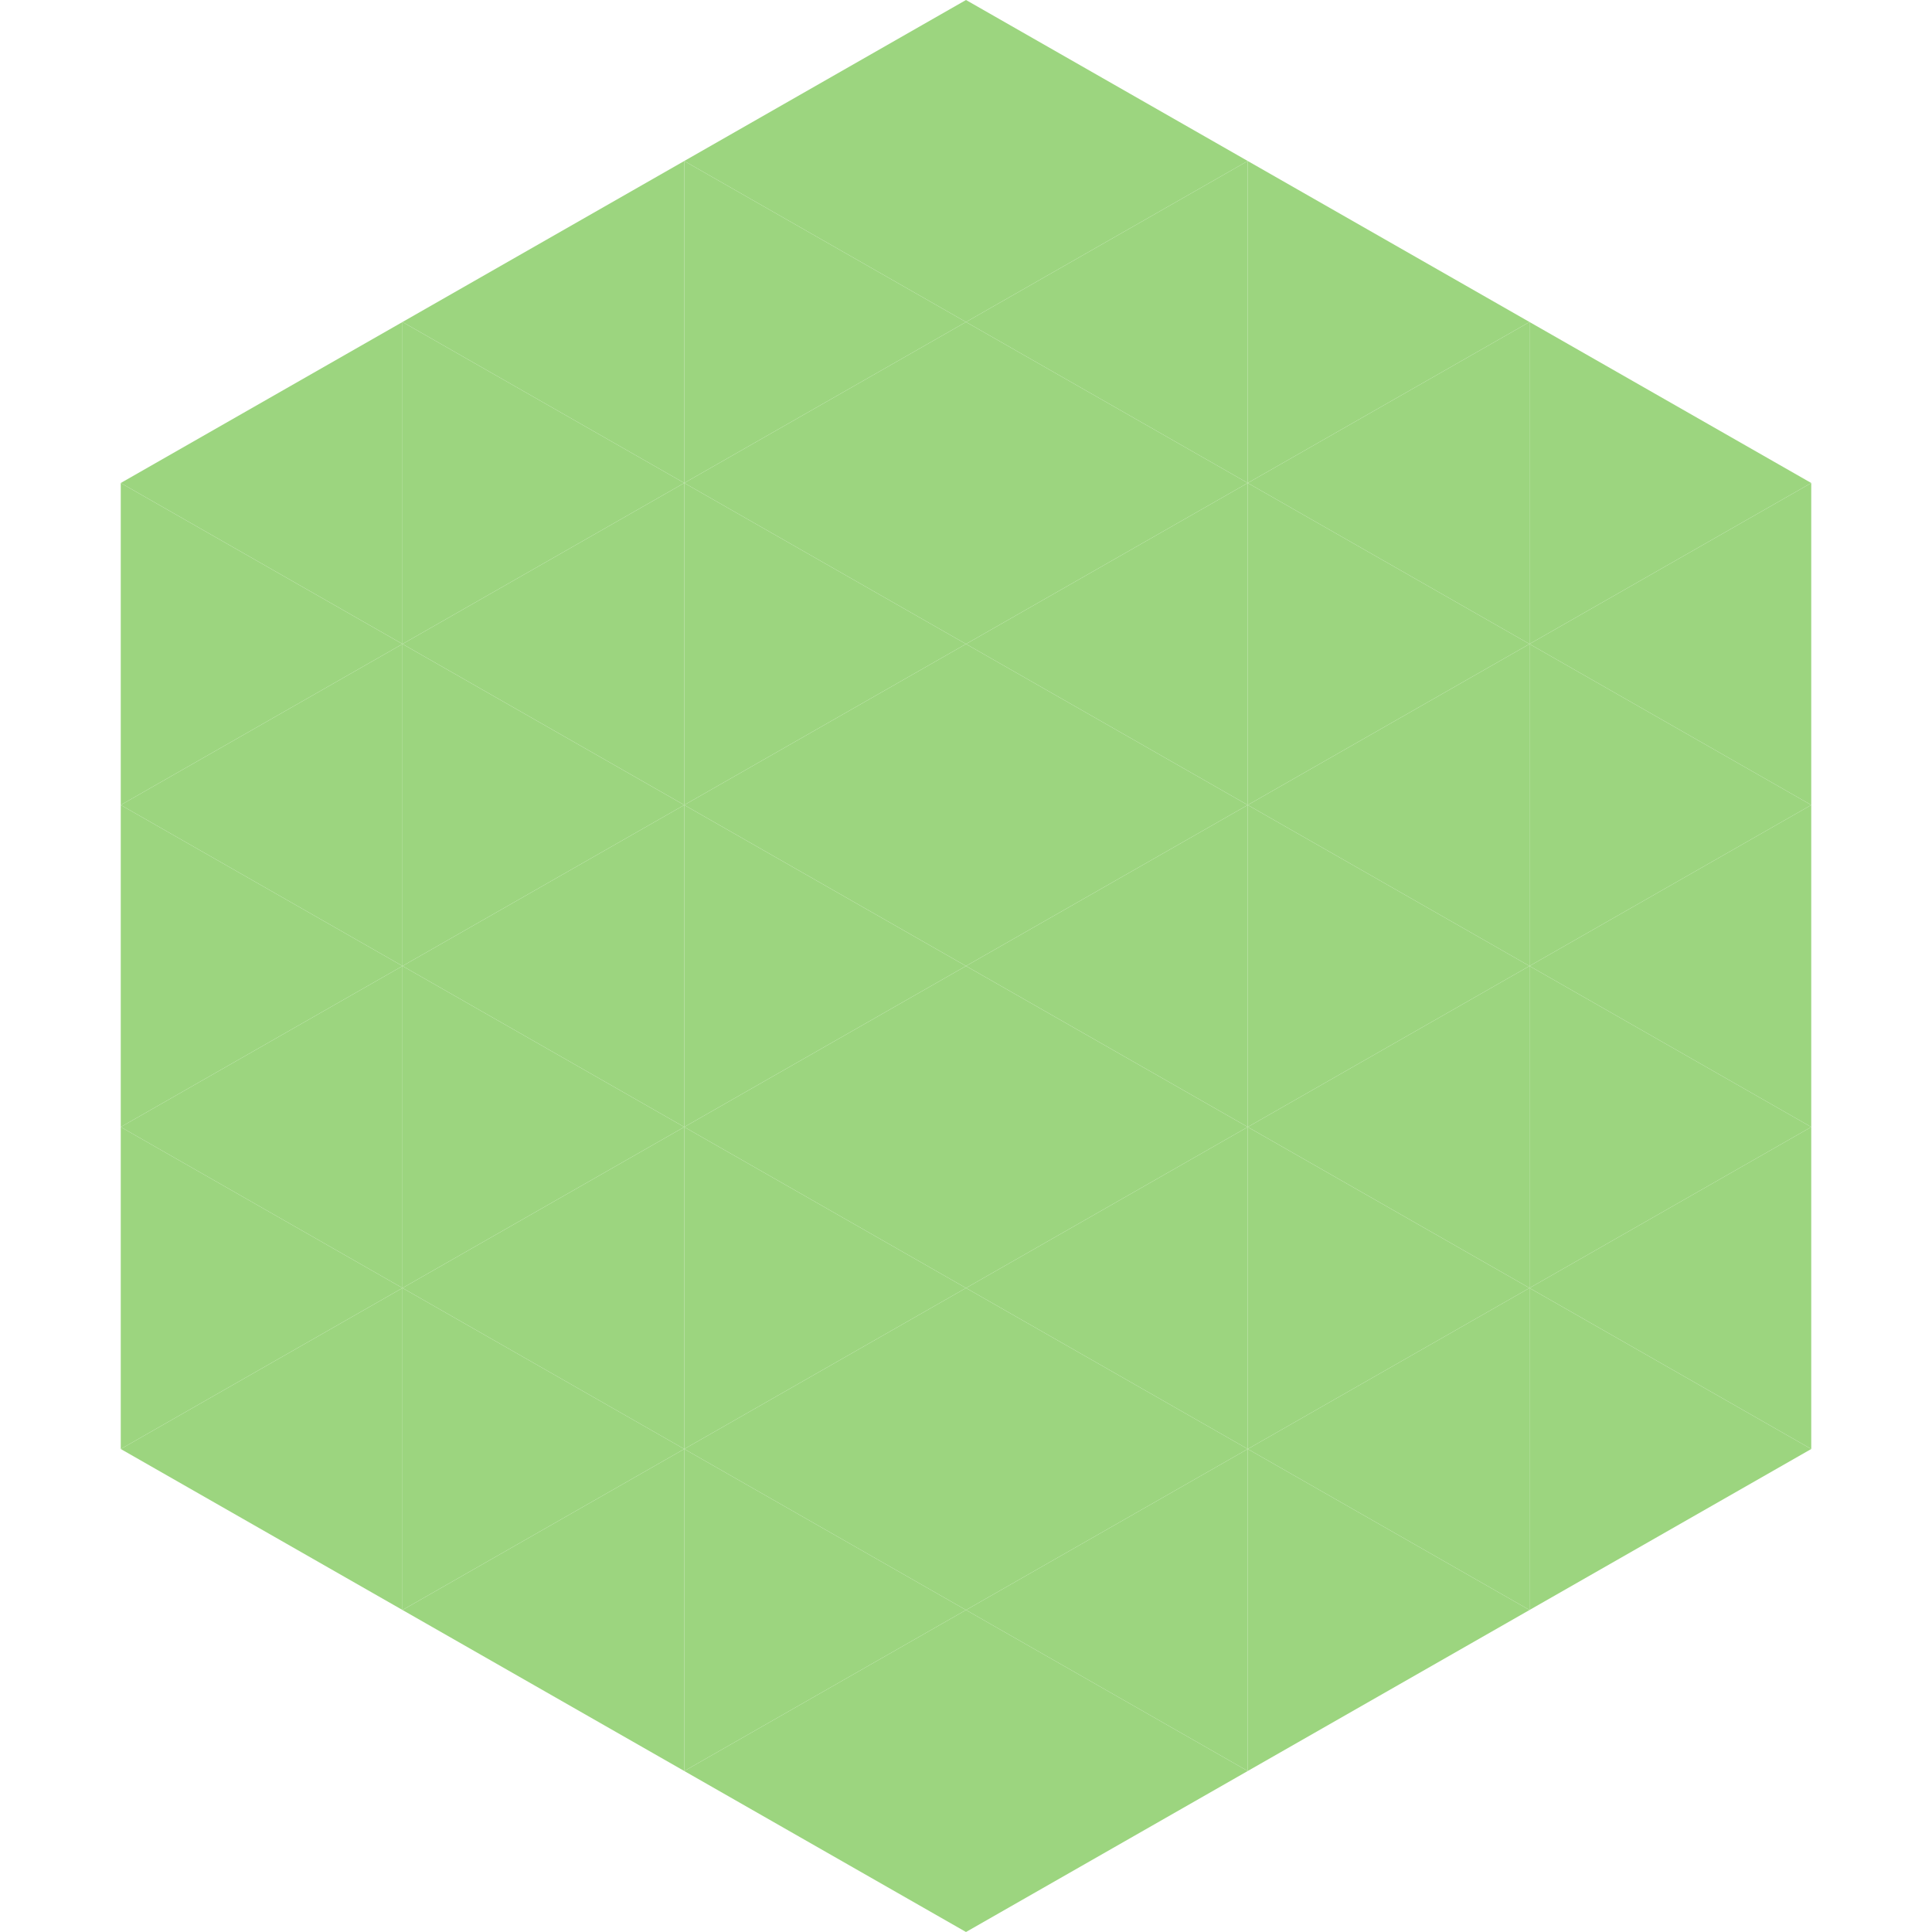 <?xml version="1.0"?>
<!-- Generated by SVGo -->
<svg width="240" height="240"
     xmlns="http://www.w3.org/2000/svg"
     xmlns:xlink="http://www.w3.org/1999/xlink">
<polygon points="50,40 15,60 50,80" style="fill:rgb(156,213,127)" />
<polygon points="190,40 225,60 190,80" style="fill:rgb(156,213,127)" />
<polygon points="15,60 50,80 15,100" style="fill:rgb(156,213,127)" />
<polygon points="225,60 190,80 225,100" style="fill:rgb(156,213,127)" />
<polygon points="50,80 15,100 50,120" style="fill:rgb(156,213,127)" />
<polygon points="190,80 225,100 190,120" style="fill:rgb(156,213,127)" />
<polygon points="15,100 50,120 15,140" style="fill:rgb(156,213,127)" />
<polygon points="225,100 190,120 225,140" style="fill:rgb(156,213,127)" />
<polygon points="50,120 15,140 50,160" style="fill:rgb(156,213,127)" />
<polygon points="190,120 225,140 190,160" style="fill:rgb(156,213,127)" />
<polygon points="15,140 50,160 15,180" style="fill:rgb(156,213,127)" />
<polygon points="225,140 190,160 225,180" style="fill:rgb(156,213,127)" />
<polygon points="50,160 15,180 50,200" style="fill:rgb(156,213,127)" />
<polygon points="190,160 225,180 190,200" style="fill:rgb(156,213,127)" />
<polygon points="15,180 50,200 15,220" style="fill:rgb(255,255,255); fill-opacity:0" />
<polygon points="225,180 190,200 225,220" style="fill:rgb(255,255,255); fill-opacity:0" />
<polygon points="50,0 85,20 50,40" style="fill:rgb(255,255,255); fill-opacity:0" />
<polygon points="190,0 155,20 190,40" style="fill:rgb(255,255,255); fill-opacity:0" />
<polygon points="85,20 50,40 85,60" style="fill:rgb(156,213,127)" />
<polygon points="155,20 190,40 155,60" style="fill:rgb(156,213,127)" />
<polygon points="50,40 85,60 50,80" style="fill:rgb(156,213,127)" />
<polygon points="190,40 155,60 190,80" style="fill:rgb(156,213,127)" />
<polygon points="85,60 50,80 85,100" style="fill:rgb(156,213,127)" />
<polygon points="155,60 190,80 155,100" style="fill:rgb(156,213,127)" />
<polygon points="50,80 85,100 50,120" style="fill:rgb(156,213,127)" />
<polygon points="190,80 155,100 190,120" style="fill:rgb(156,213,127)" />
<polygon points="85,100 50,120 85,140" style="fill:rgb(156,213,127)" />
<polygon points="155,100 190,120 155,140" style="fill:rgb(156,213,127)" />
<polygon points="50,120 85,140 50,160" style="fill:rgb(156,213,127)" />
<polygon points="190,120 155,140 190,160" style="fill:rgb(156,213,127)" />
<polygon points="85,140 50,160 85,180" style="fill:rgb(156,213,127)" />
<polygon points="155,140 190,160 155,180" style="fill:rgb(156,213,127)" />
<polygon points="50,160 85,180 50,200" style="fill:rgb(156,213,127)" />
<polygon points="190,160 155,180 190,200" style="fill:rgb(156,213,127)" />
<polygon points="85,180 50,200 85,220" style="fill:rgb(156,213,127)" />
<polygon points="155,180 190,200 155,220" style="fill:rgb(156,213,127)" />
<polygon points="120,0 85,20 120,40" style="fill:rgb(156,213,127)" />
<polygon points="120,0 155,20 120,40" style="fill:rgb(156,213,127)" />
<polygon points="85,20 120,40 85,60" style="fill:rgb(156,213,127)" />
<polygon points="155,20 120,40 155,60" style="fill:rgb(156,213,127)" />
<polygon points="120,40 85,60 120,80" style="fill:rgb(156,213,127)" />
<polygon points="120,40 155,60 120,80" style="fill:rgb(156,213,127)" />
<polygon points="85,60 120,80 85,100" style="fill:rgb(156,213,127)" />
<polygon points="155,60 120,80 155,100" style="fill:rgb(156,213,127)" />
<polygon points="120,80 85,100 120,120" style="fill:rgb(156,213,127)" />
<polygon points="120,80 155,100 120,120" style="fill:rgb(156,213,127)" />
<polygon points="85,100 120,120 85,140" style="fill:rgb(156,213,127)" />
<polygon points="155,100 120,120 155,140" style="fill:rgb(156,213,127)" />
<polygon points="120,120 85,140 120,160" style="fill:rgb(156,213,127)" />
<polygon points="120,120 155,140 120,160" style="fill:rgb(156,213,127)" />
<polygon points="85,140 120,160 85,180" style="fill:rgb(156,213,127)" />
<polygon points="155,140 120,160 155,180" style="fill:rgb(156,213,127)" />
<polygon points="120,160 85,180 120,200" style="fill:rgb(156,213,127)" />
<polygon points="120,160 155,180 120,200" style="fill:rgb(156,213,127)" />
<polygon points="85,180 120,200 85,220" style="fill:rgb(156,213,127)" />
<polygon points="155,180 120,200 155,220" style="fill:rgb(156,213,127)" />
<polygon points="120,200 85,220 120,240" style="fill:rgb(156,213,127)" />
<polygon points="120,200 155,220 120,240" style="fill:rgb(156,213,127)" />
<polygon points="85,220 120,240 85,260" style="fill:rgb(255,255,255); fill-opacity:0" />
<polygon points="155,220 120,240 155,260" style="fill:rgb(255,255,255); fill-opacity:0" />
</svg>

